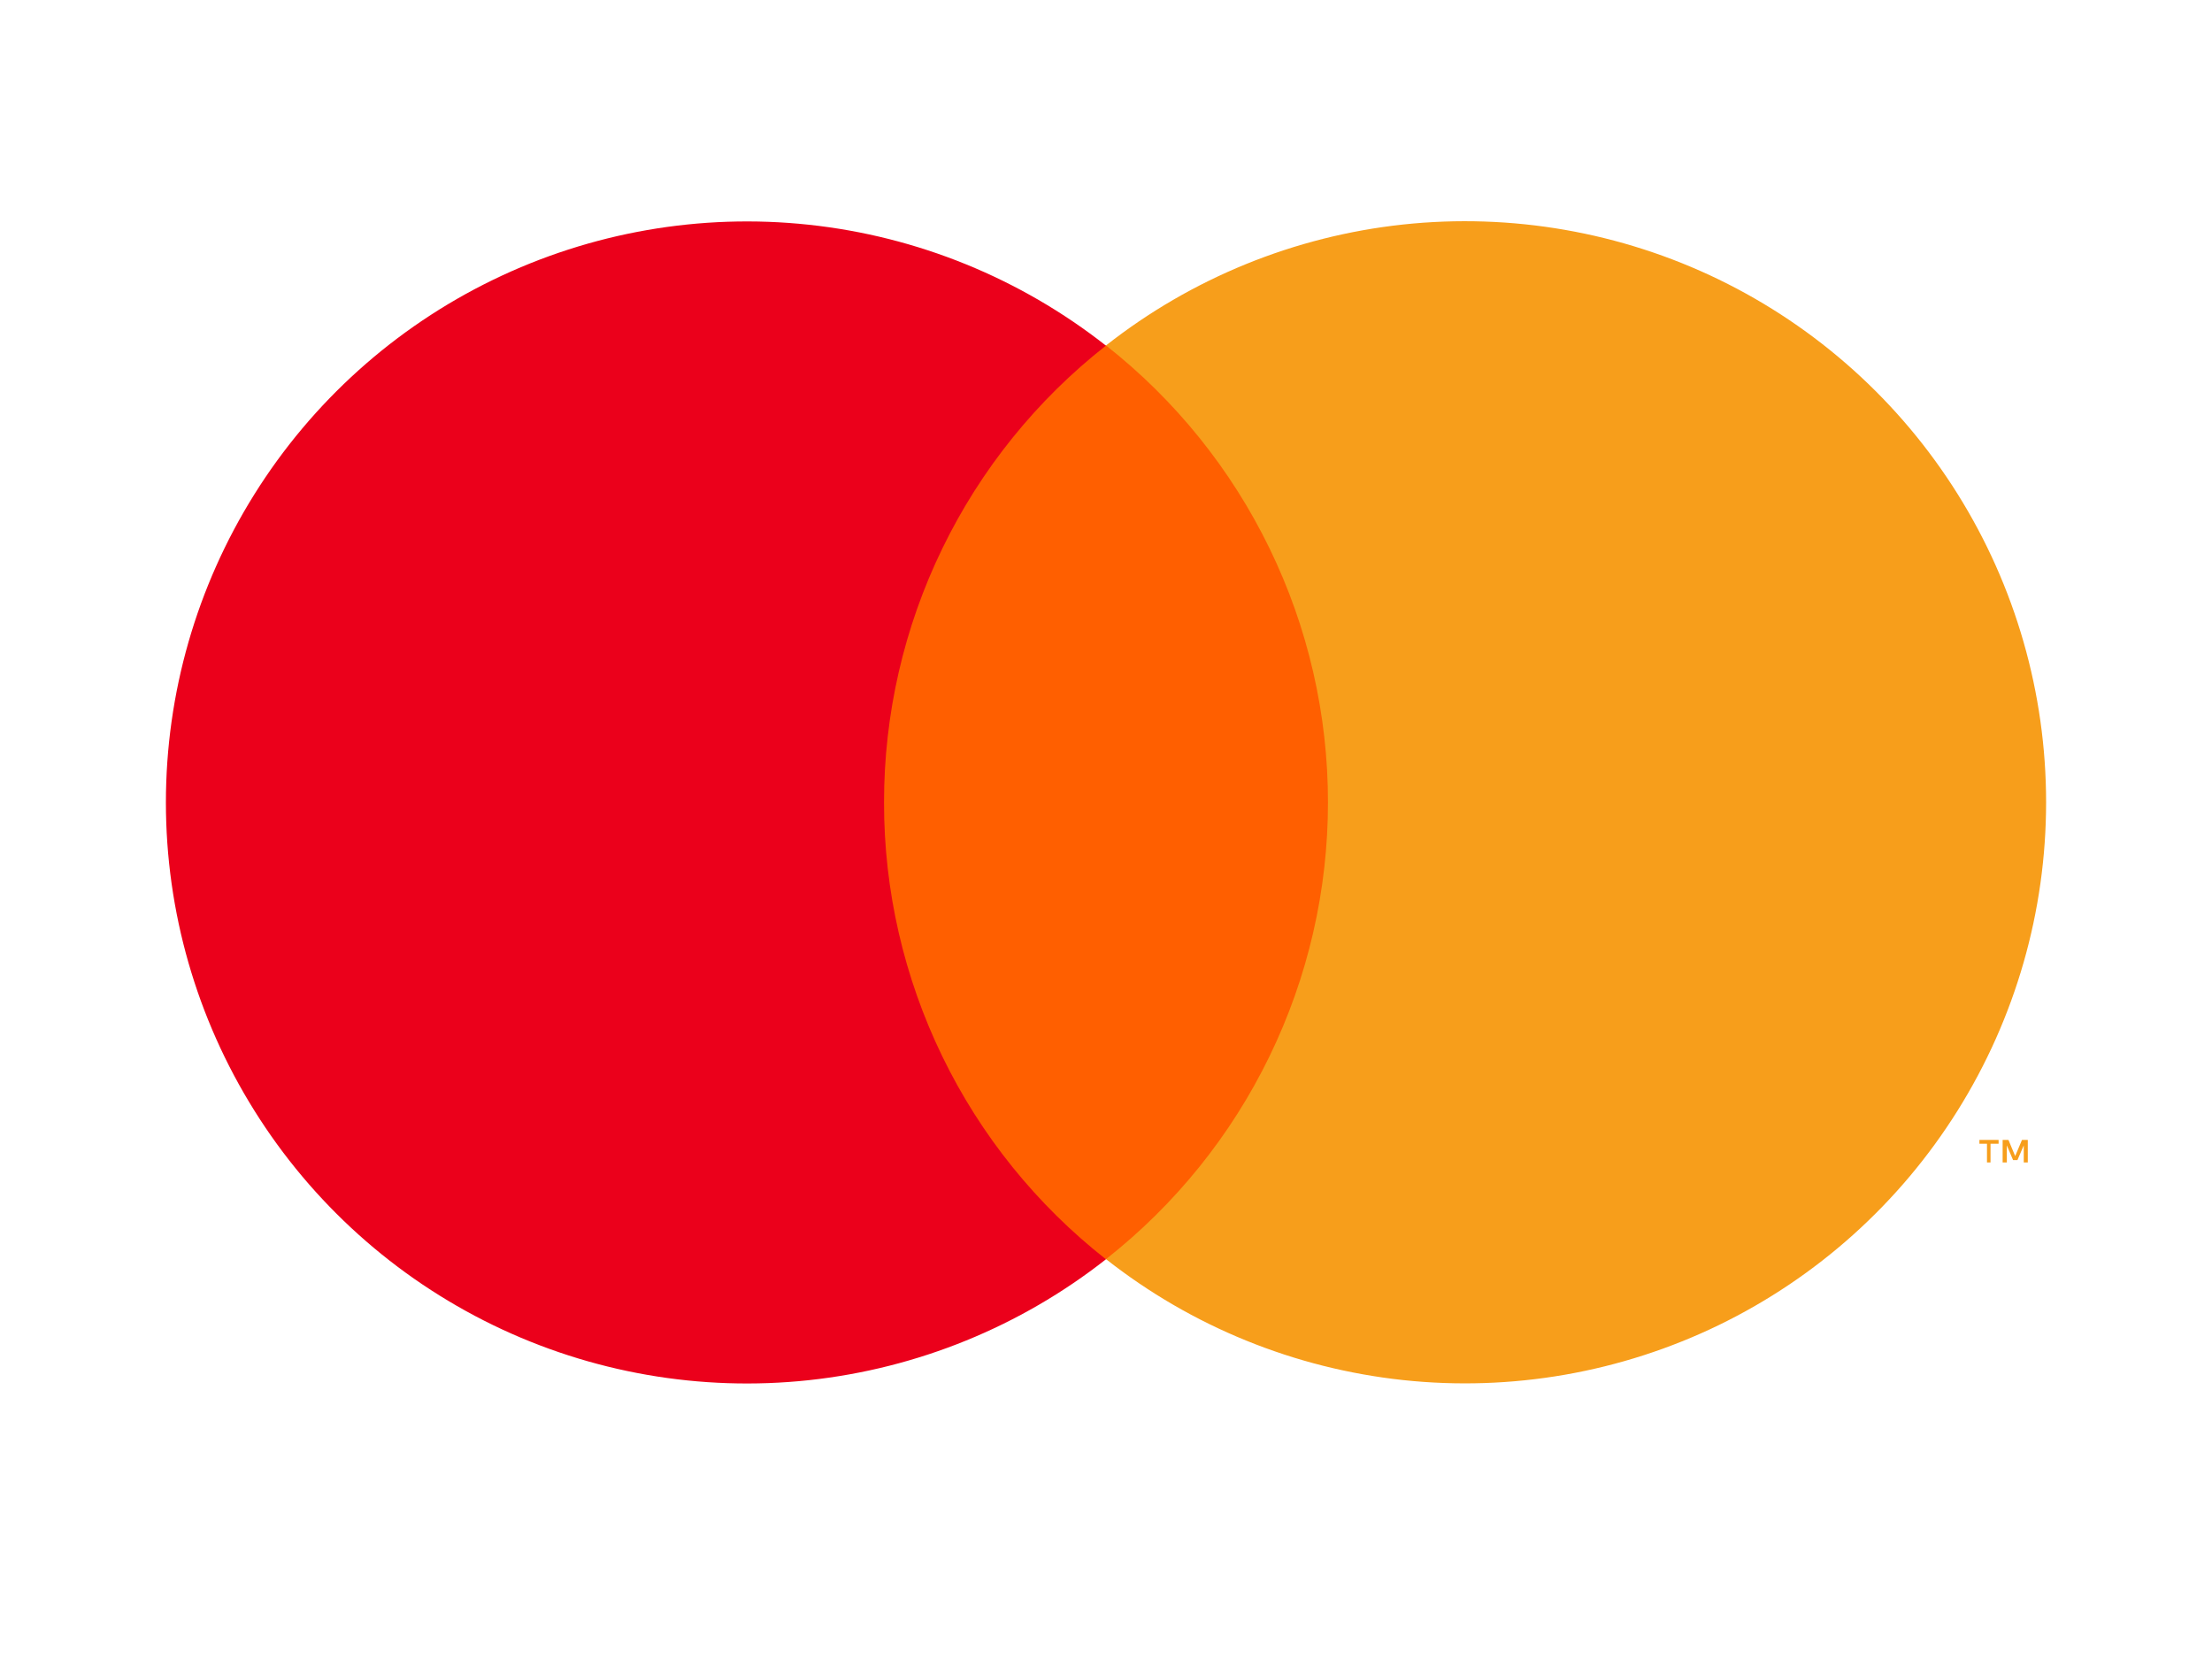 <svg width="40" height="30" viewBox="0 0 40 30" fill="none" xmlns="http://www.w3.org/2000/svg">
<path d="M25.06 6.247H14.944V22.769H25.06V6.247Z" fill="#FF5F00"/>
<path d="M15.986 14.509C15.985 12.918 16.345 11.348 17.041 9.917C17.736 8.486 18.748 7.232 19.999 6.25C18.449 5.032 16.588 4.274 14.627 4.064C12.667 3.854 10.688 4.199 8.914 5.061C7.141 5.922 5.646 7.266 4.601 8.937C3.555 10.608 3 12.539 3 14.511C3 16.482 3.555 18.414 4.601 20.085C5.646 21.756 7.141 23.099 8.914 23.961C10.688 24.823 12.667 25.168 14.627 24.958C16.588 24.747 18.449 23.99 19.999 22.772C18.747 21.789 17.735 20.535 17.04 19.103C16.345 17.672 15.984 16.101 15.986 14.509Z" fill="#EB001B"/>
<path d="M35.995 21.021V20.683H36.141V20.613H35.794V20.683H35.931V21.021H35.995ZM36.669 21.021V20.613H36.564L36.441 20.905L36.319 20.613H36.214V21.021H36.29V20.712L36.403 20.978H36.482L36.596 20.712V21.021H36.669Z" fill="#F79E1B"/>
<path d="M37 14.509C37 16.481 36.445 18.413 35.399 20.084C34.353 21.755 32.858 23.098 31.085 23.96C29.311 24.821 27.331 25.166 25.371 24.956C23.411 24.745 21.549 23.988 20 22.769C21.25 21.786 22.262 20.532 22.957 19.1C23.653 17.669 24.014 16.099 24.014 14.508C24.014 12.917 23.653 11.347 22.957 9.916C22.262 8.485 21.25 7.23 20 6.247C21.549 5.029 23.411 4.271 25.371 4.06C27.331 3.85 29.311 4.195 31.085 5.056C32.858 5.918 34.353 7.261 35.399 8.932C36.445 10.603 37 12.535 37 14.507V14.509Z" fill="#F79E1B"/>
</svg>
